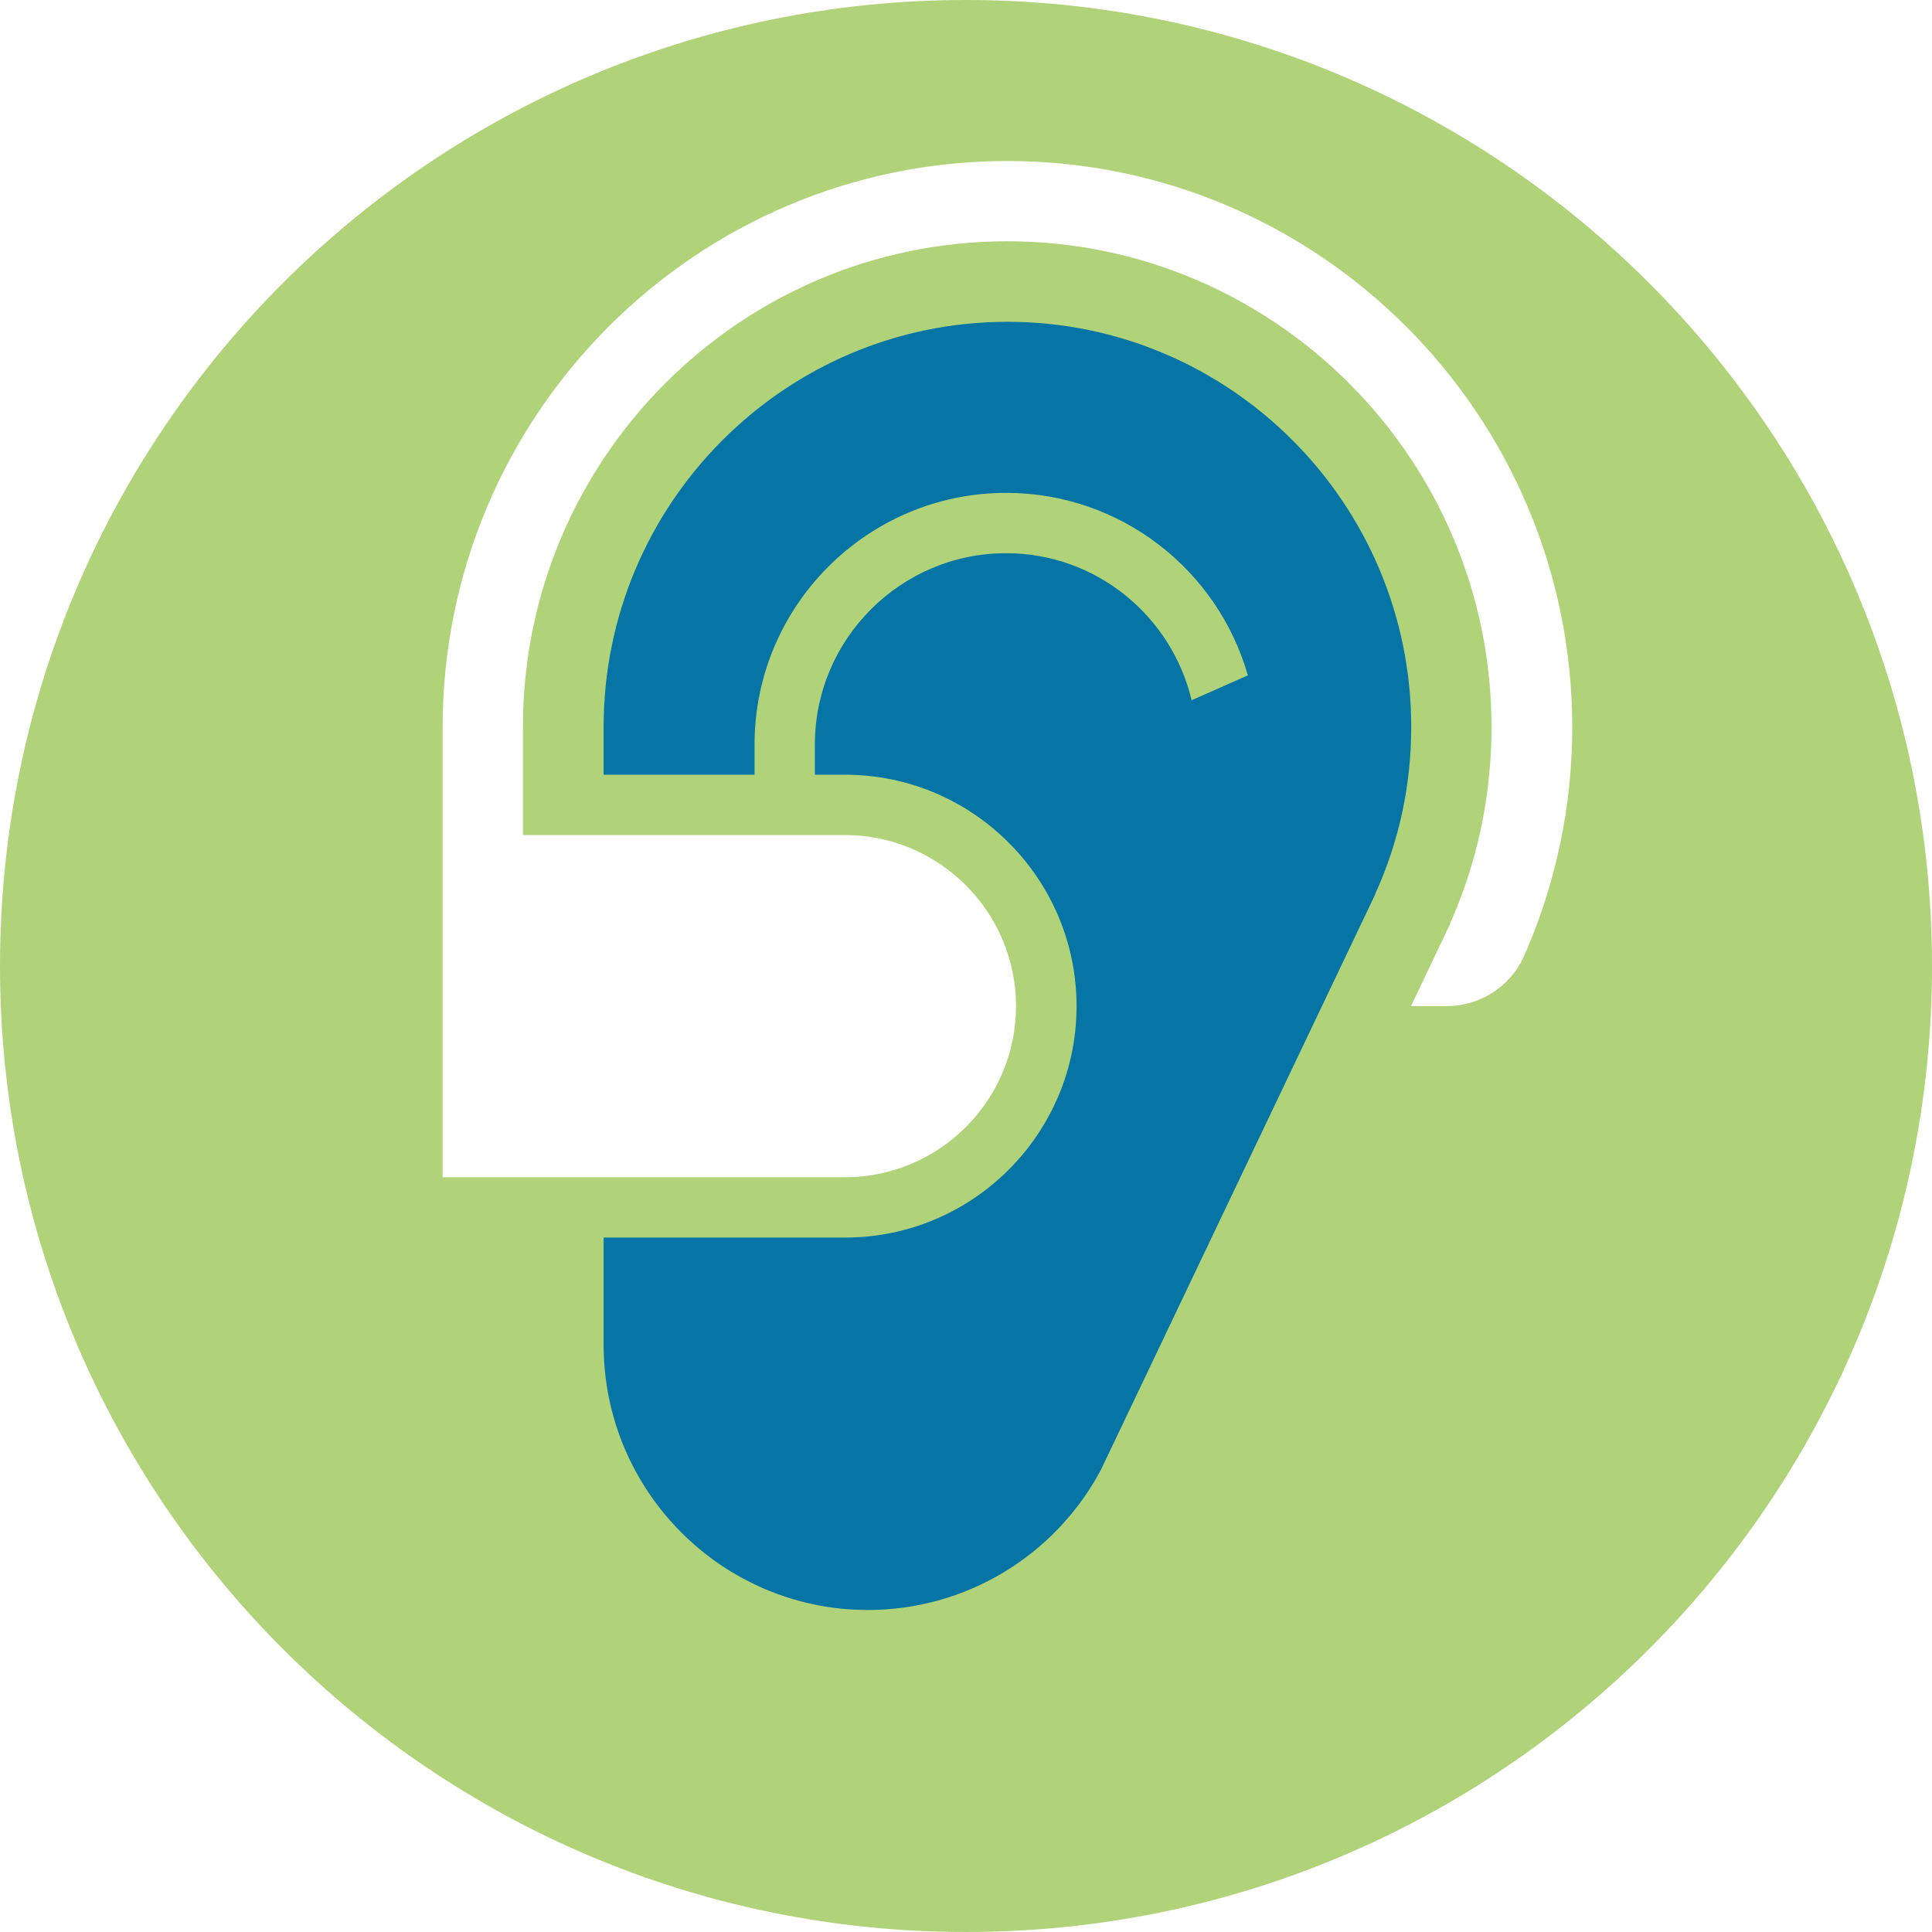 <svg width="100" height="100" viewBox="0 0 90 90" fill="none" xmlns="http://www.w3.org/2000/svg">
<g clip-path="url(#clip0_2279_21584)">
<path d="M45 0C20.15 0 0 20.15 0 45C0 69.85 20.15 90 45 90C69.85 90 90 69.85 90 45C90 20.15 69.85 0 45 0ZM70.96 44.62C70.3 46 68.91 46.87 67.39 46.87H65.73L67.57 43H67.56C68.84 40.11 69.48 37.04 69.48 33.86C69.48 21.39 59.36 11.24 46.92 11.24C34.48 11.24 24.36 21.38 24.36 33.86V38.9H39.36C43.75 38.9 47.33 42.48 47.33 46.87C47.33 51.26 43.76 54.84 39.36 54.84H20.62V33.87C20.62 19.33 32.42 7.5 46.93 7.5C61.44 7.5 73.24 19.33 73.24 33.87C73.24 37.6 72.47 41.22 70.96 44.62Z" fill="#B0D379"/>
<path d="M51.28 68.48C49.13 72.5 44.97 75 40.43 75C33.64 75 28.12 69.46 28.12 62.65V57.65H39.37C45.32 57.65 50.15 52.81 50.15 46.87C50.15 40.93 45.31 36.09 39.37 36.09H37.96V34.68C37.96 29.77 41.96 25.77 46.87 25.77C51.07 25.77 54.58 28.7 55.51 32.62L58.13 31.46C56.73 26.56 52.22 22.96 46.87 22.96C40.41 22.96 35.15 28.22 35.15 34.68V36.09H28.12V33.86C28.12 23.46 36.56 14.99 46.93 14.99C57.3 14.99 65.74 23.45 65.74 33.86C65.74 36.57 65.18 39.19 64.06 41.65H64.07L51.28 68.48Z" fill="#0675A5"/>
</g>
<defs>
<clipPath id="clip0_2279_21584">
<rect width="90" height="90" fill="white"/>
</clipPath>
</defs>
</svg>
